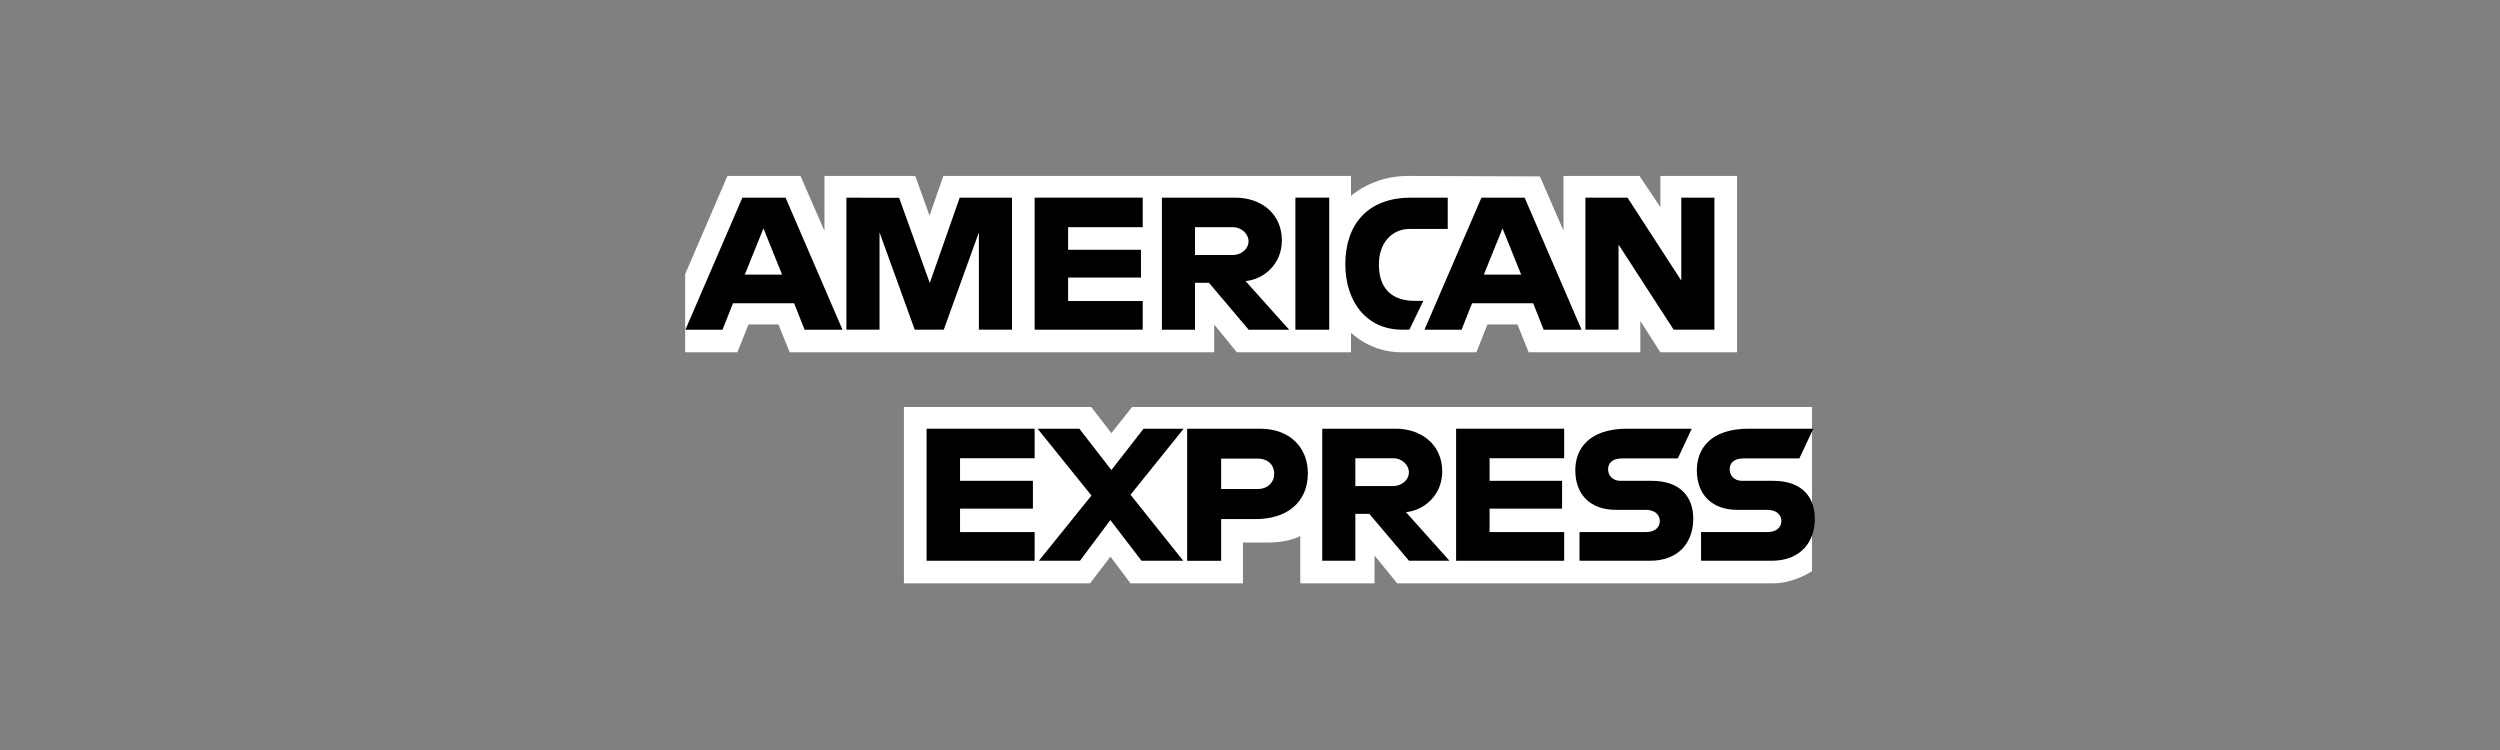 <?xml version="1.0" encoding="UTF-8"?>
<svg xmlns="http://www.w3.org/2000/svg" width="270" height="81" viewBox="0 0 270 81" fill="none">
  <rect x="0" y="0" width="270" height="81" fill="#808080" stroke="none"/>
  <path d="M97.624 63V43.955H117.854L120.025 46.776L122.267 43.955H195.697V61.687C195.697 61.687 193.777 62.981 191.556 63H150.896L148.449 59.998V63H140.43V57.875C140.43 57.875 139.334 58.591 136.966 58.591H134.237V63H122.095L119.928 60.119L117.727 63H97.624Z" fill="white"></path>
  <path d="M74 29.601L78.562 19H86.451L89.04 24.938V19H98.848L100.389 23.292L101.883 19H145.908V21.158C145.908 21.158 148.222 19 152.025 19L166.31 19.05L168.854 24.91V19H177.061L179.32 22.366V19H187.603V38.045H179.32L177.155 34.667V38.045H165.097L163.885 35.043H160.643L159.45 38.045H151.272C148 38.045 145.908 35.931 145.908 35.931V38.045H133.578L131.131 35.043V38.045H85.283L84.071 35.043H80.84L79.636 38.045H74V29.601Z" fill="white"></path>
  <path d="M80.177 21.348L74.024 35.608H78.029L79.165 32.752H85.765L86.894 35.608H90.989L84.841 21.348H80.177ZM82.453 24.667L84.465 29.657H80.436L82.453 24.667Z" fill="black"></path>
  <path d="M91.412 35.606V21.346L97.105 21.366L100.416 30.561L103.648 21.346H109.295V35.606H105.718V25.098L101.927 35.606H98.791L94.989 25.098V35.606H91.412Z" fill="black"></path>
  <path d="M111.742 35.606V21.346H123.413V24.535H115.356V26.974H123.225V29.977H115.356V32.51H123.413V35.606H111.742Z" fill="black"></path>
  <path d="M125.484 21.348V35.608H129.06V30.542H130.566L134.854 35.608H139.225L134.519 30.354C136.451 30.192 138.443 28.54 138.443 25.974C138.443 22.973 136.08 21.348 133.443 21.348H125.484ZM129.06 24.538H133.149C134.129 24.538 134.843 25.302 134.843 26.039C134.843 26.986 133.918 27.54 133.201 27.54H129.06V24.538Z" fill="black"></path>
  <path d="M143.555 35.606H139.903V21.346H143.555V35.606Z" fill="black"></path>
  <path d="M152.214 35.606H151.425C147.612 35.606 145.296 32.611 145.296 28.534C145.296 24.357 147.586 21.346 152.402 21.346H156.355V24.723H152.257C150.302 24.723 148.92 26.244 148.92 28.569C148.92 31.331 150.501 32.491 152.778 32.491H153.72L152.214 35.606Z" fill="black"></path>
  <path d="M159.996 21.348L153.843 35.608H157.849L158.984 32.752H165.585L166.714 35.608H170.808L164.661 21.348H159.996ZM162.273 24.667L164.285 29.657H160.255L162.273 24.667Z" fill="black"></path>
  <path d="M171.226 35.606V21.346H175.773L181.579 30.305V21.346H185.156V35.606H180.755L174.802 26.412V35.606H171.226Z" fill="black"></path>
  <path d="M100.071 60.561V46.3H111.742V49.49H103.685V51.929H111.554V54.932H103.685V57.465H111.742V60.561H100.071Z" fill="black"></path>
  <path d="M157.258 60.561V46.3H168.929V49.49H160.873V51.929H168.703V54.932H160.873V57.465H168.929V60.561H157.258Z" fill="black"></path>
  <path d="M112.195 60.561L117.877 53.519L112.06 46.3H116.566L120.03 50.763L123.507 46.3H127.837L122.095 53.431L127.788 60.561H123.283L119.919 56.169L116.636 60.561H112.195Z" fill="black"></path>
  <path d="M128.213 46.303V60.563H131.884V56.06H135.648C138.834 56.06 141.249 54.375 141.249 51.099C141.249 48.386 139.355 46.303 136.113 46.303H128.213ZM131.884 49.528H135.848C136.878 49.528 137.613 50.157 137.613 51.17C137.613 52.121 136.881 52.812 135.837 52.812H131.884V49.528Z" fill="black"></path>
  <path d="M142.802 46.3V60.561H146.378V55.495H147.884L152.172 60.561H156.543L151.837 55.307C153.769 55.145 155.761 53.492 155.761 50.927C155.761 47.926 153.398 46.3 150.761 46.3H142.802ZM146.378 49.49H150.467C151.447 49.49 152.161 50.255 152.161 50.991C152.161 51.939 151.236 52.492 150.519 52.492H146.378V49.49Z" fill="black"></path>
  <path d="M170.586 60.561V57.465H177.744C178.803 57.465 179.261 56.894 179.261 56.269C179.261 55.669 178.804 55.063 177.744 55.063H174.509C171.698 55.063 170.132 53.356 170.132 50.792C170.132 48.505 171.566 46.3 175.744 46.3H182.708L181.203 49.509H175.179C174.027 49.509 173.673 50.111 173.673 50.687C173.673 51.278 174.111 51.929 174.991 51.929H178.379C181.513 51.929 182.873 53.702 182.873 56.022C182.873 58.517 181.358 60.561 178.208 60.561H170.586Z" fill="black"></path>
  <path d="M183.713 60.561V57.465H190.87C191.93 57.465 192.388 56.894 192.388 56.269C192.388 55.669 191.931 55.063 190.87 55.063H187.636C184.824 55.063 183.259 53.356 183.259 50.792C183.259 48.505 184.692 46.3 188.87 46.3H195.835L194.329 49.509H188.306C187.154 49.509 186.8 50.111 186.8 50.687C186.8 51.278 187.238 51.929 188.117 51.929H191.506C194.64 51.929 196 53.702 196 56.022C196 58.517 194.485 60.561 191.335 60.561H183.713Z" fill="black"></path>
</svg>
